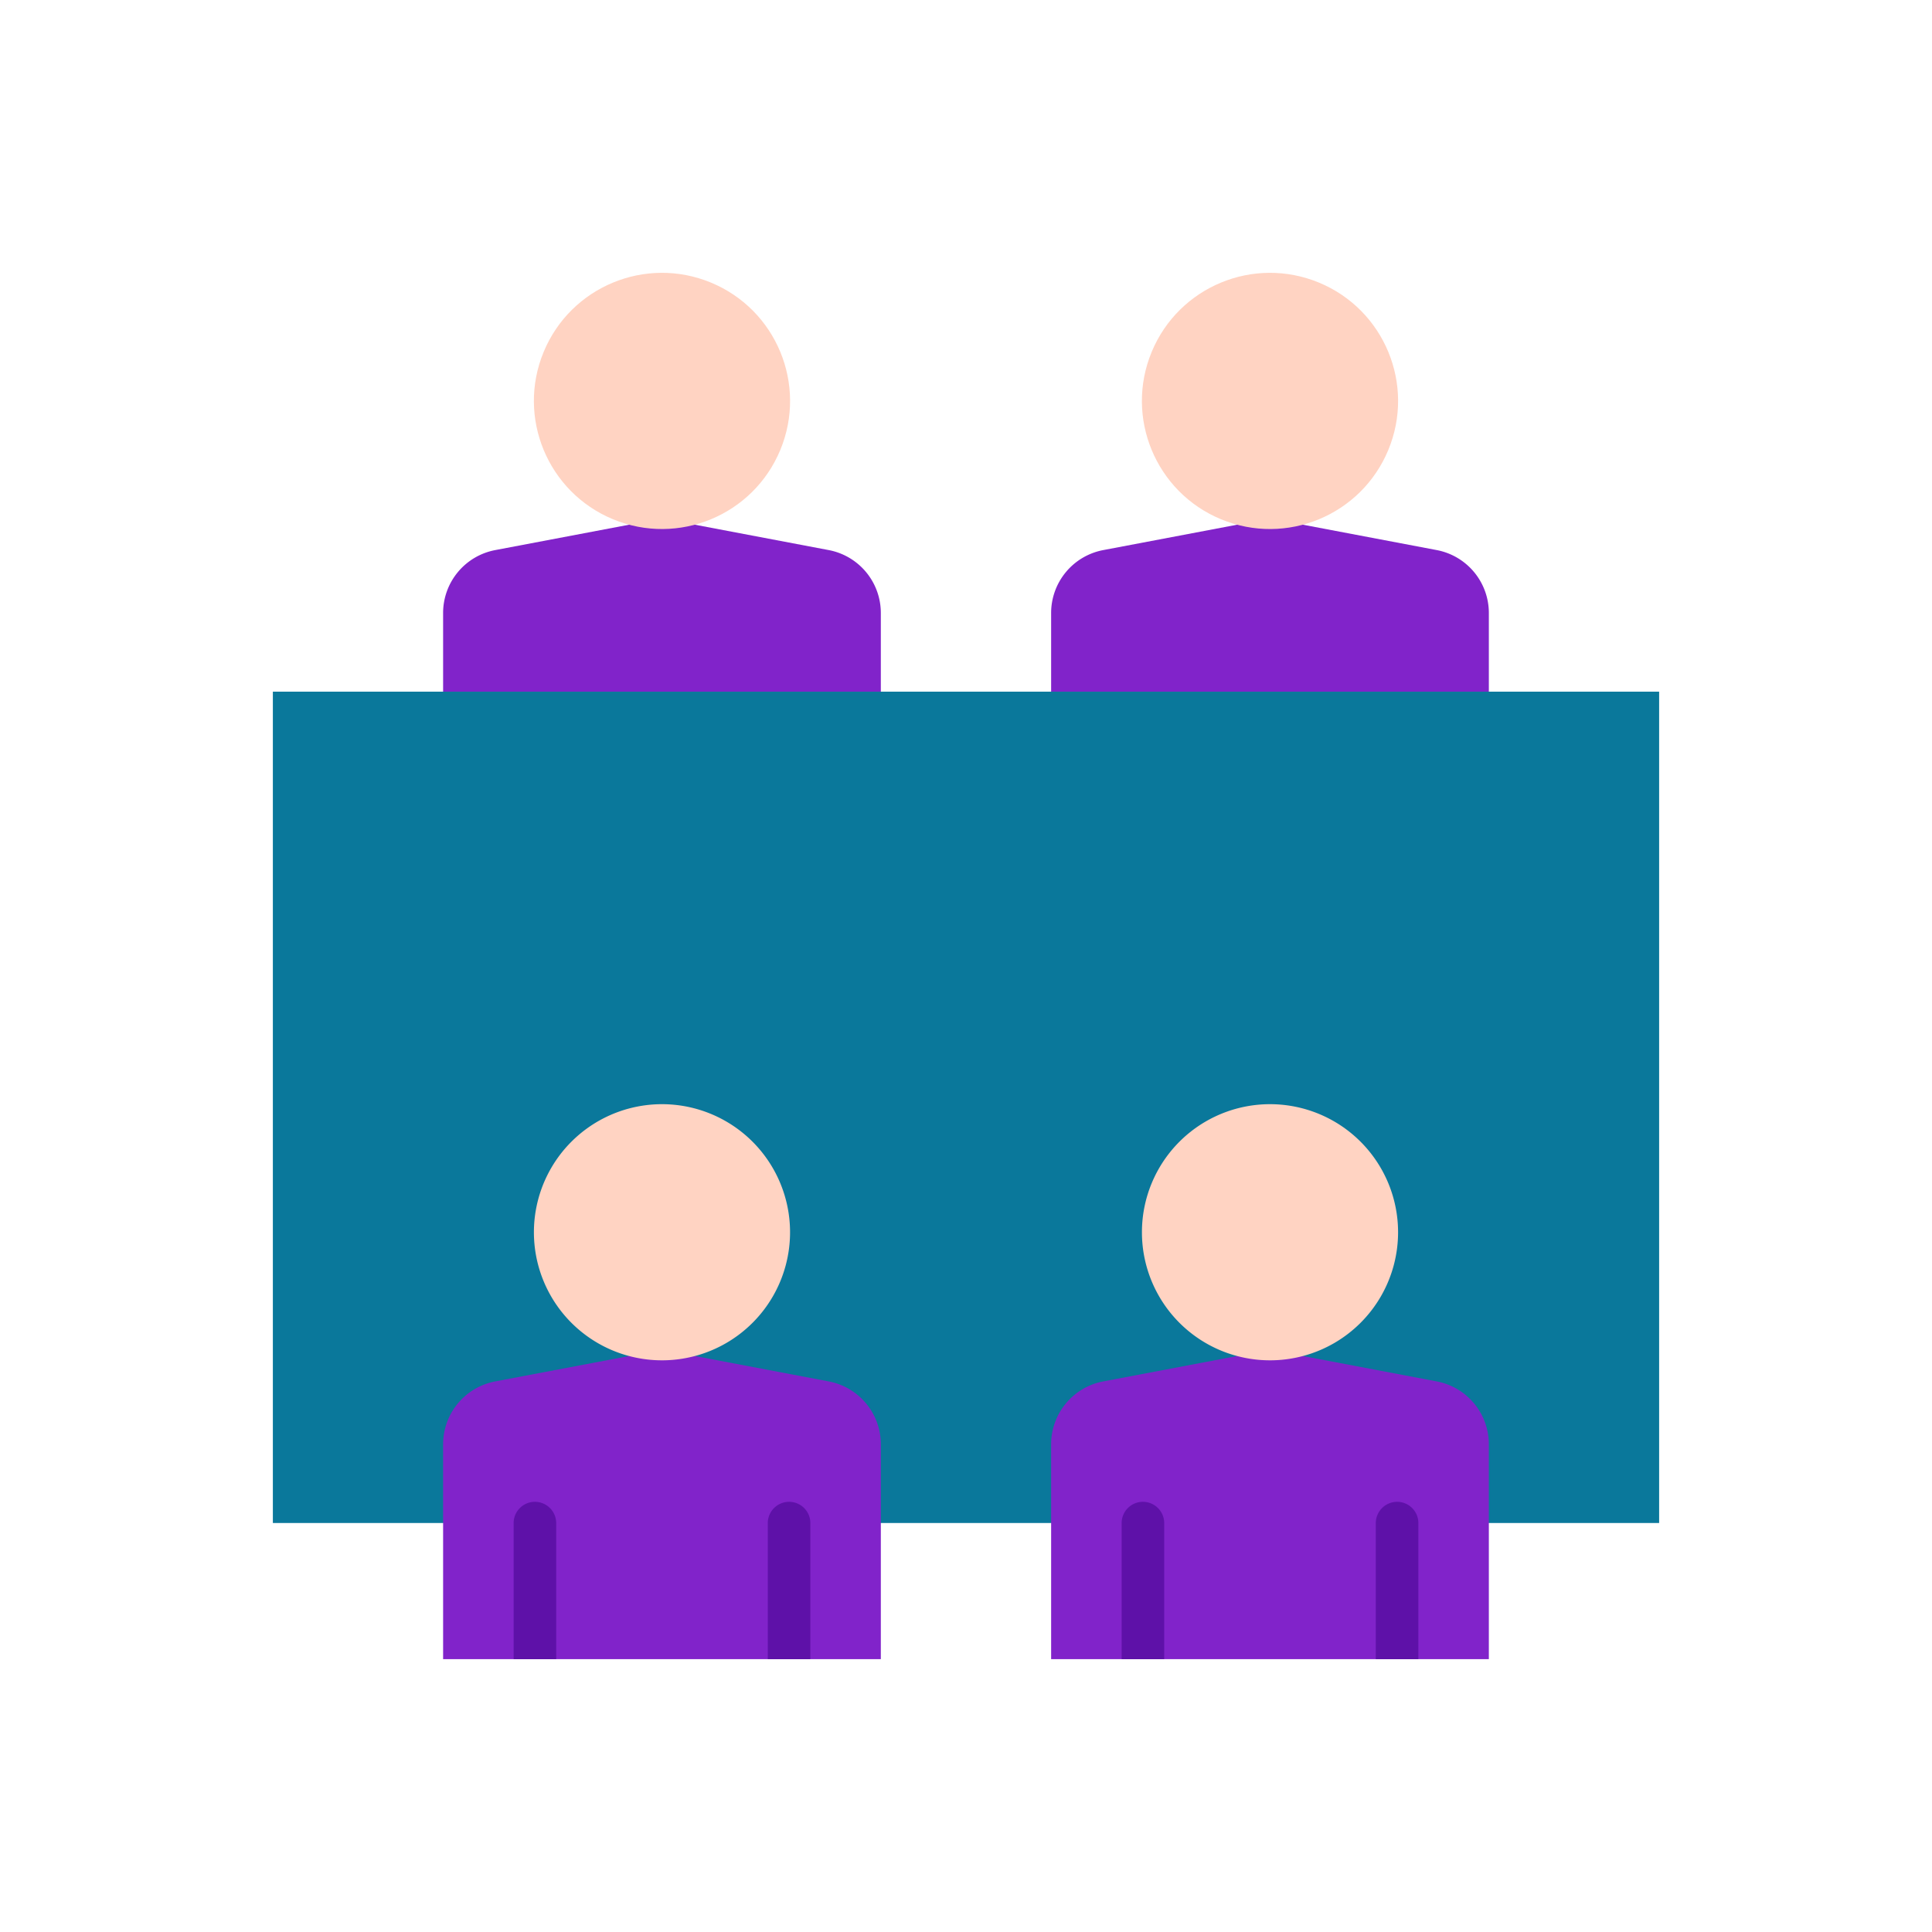 <svg xmlns="http://www.w3.org/2000/svg" width="128" height="128" viewBox="0 0 128 128">
  <title>Artboard 26</title>
  <g>
    <path d="M54.908,36.445l-8.871-1.682H41.681l-8.872,1.682a4.242,4.242,0,0,0-3.452,4.168v5.212h29V40.613A4.242,4.242,0,0,0,54.908,36.445Z" fill="#8123ca"/>
    <path d="M95.191,36.445l-8.872-1.682H81.963l-8.871,1.682a4.242,4.242,0,0,0-3.452,4.168v5.212h29V40.613A4.242,4.242,0,0,0,95.191,36.445Z" fill="#8123ca"/>
    <rect x="18.078" y="45.825" width="91.844" height="55.078" fill="#0a789b"/>
    <path d="M54.908,91.523l-8.871-1.682H41.681l-8.872,1.682a4.241,4.241,0,0,0-3.452,4.168v14.231h29V95.691A4.241,4.241,0,0,0,54.908,91.523Z" fill="#8123ca"/>
    <path d="M95.191,91.523l-8.872-1.682H81.963l-8.871,1.682a4.241,4.241,0,0,0-3.452,4.168v14.231h29V95.691A4.241,4.241,0,0,0,95.191,91.523Z" fill="#8123ca"/>
    <circle cx="43.859" cy="26.562" r="8.485" transform="translate(2.534 56.918) rotate(-67.5)" fill="#ffd3c2"/>
    <circle cx="84.141" cy="26.562" r="8.485" transform="translate(27.401 94.134) rotate(-67.5)" fill="#ffd3c2"/>
    <path d="M52.343,81.64a8.485,8.485,0,1,0-8.484,8.485A8.483,8.483,0,0,0,52.343,81.64Z" fill="#ffd3c2"/>
    <path d="M92.626,81.64a8.485,8.485,0,1,0-8.485,8.485A8.484,8.484,0,0,0,92.626,81.64Z" fill="#ffd3c2"/>
    <g>
      <path d="M35.44,99.5a1.406,1.406,0,0,0-1.41,1.41v9.015h2.82v-9.015A1.412,1.412,0,0,0,35.44,99.5Z" fill="#5e11a8"/>
      <path d="M52.278,99.5a1.411,1.411,0,0,0-1.41,1.41v9.015h2.82v-9.015A1.406,1.406,0,0,0,52.278,99.5Z" fill="#5e11a8"/>
    </g>
    <g>
      <path d="M75.722,99.5a1.406,1.406,0,0,0-1.41,1.41v9.015h2.82v-9.015A1.411,1.411,0,0,0,75.722,99.5Z" fill="#5e11a8"/>
      <path d="M92.56,99.5a1.412,1.412,0,0,0-1.41,1.41v9.015h2.82v-9.015A1.406,1.406,0,0,0,92.56,99.5Z" fill="#5e11a8"/>
    </g>
  </g>
</svg>
